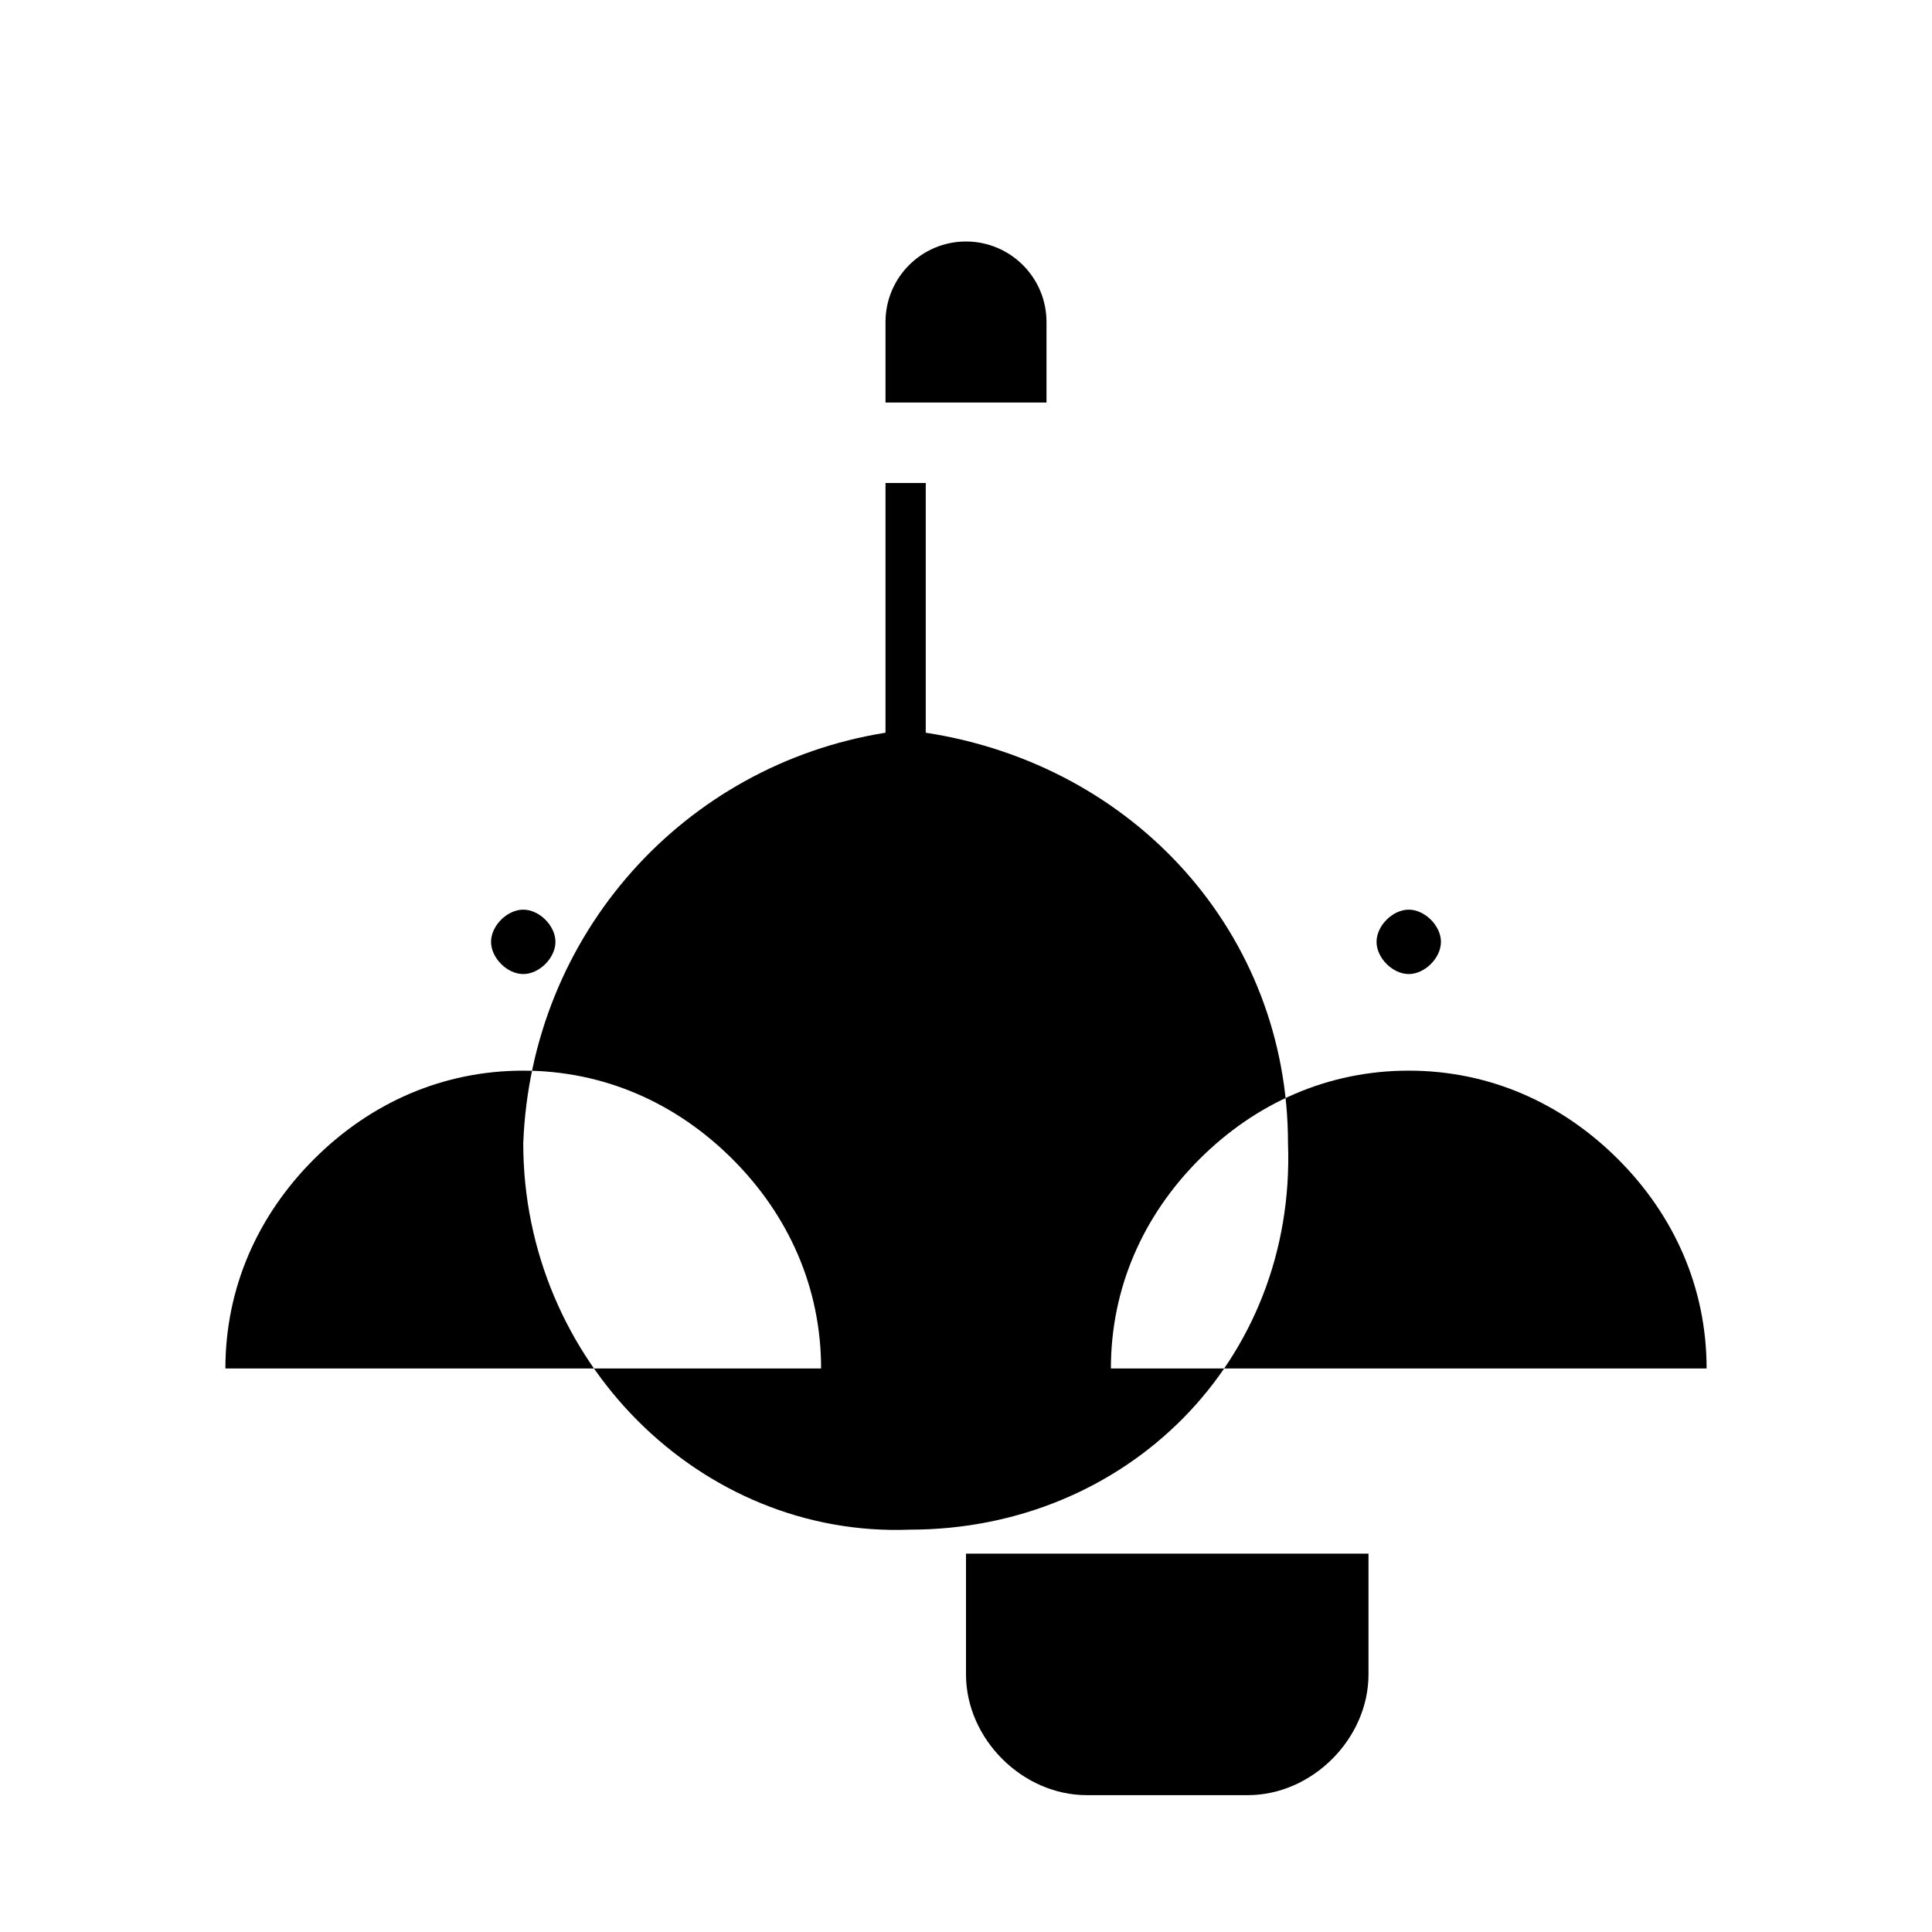 <?xml version="1.0" encoding="UTF-8"?>
<svg xmlns="http://www.w3.org/2000/svg" viewBox="0 0 24 24" width="100%" height="100%">
  <path fill="currentColor" d="M12 3c-0.552 0-1 0.448-1 1v1h2V4c0-0.552-0.448-1-1-1zm-1 3v3.102c-2.5 0.4 -4.4 2.5-4.5 5.1 0 2.7 2.2 4.9 4.8 4.8 2.7 0 4.8-2.1 4.7-4.8 0-2.6-1.9-4.7-4.5-5.1V6h-0.5zm-4.5 5.3c0.2 0 0.4 0.2 0.4 0.4s-0.2 0.4-0.4 0.4-0.4-0.2-0.4-0.4 0.2-0.4 0.4-0.4zm11 0c0.2 0 0.4 0.2 0.4 0.4s-0.2 0.4-0.4 0.4-0.4-0.2-0.4-0.4 0.2-0.4 0.4-0.4zm-11 2c1 0 1.9 0.4 2.6 1.1 0.7 0.7 1.1 1.6 1.1 2.6h-7.4c0-1 0.4-1.9 1.1-2.6 0.7-0.7 1.6-1.1 2.6-1.1zm11 0c1 0 1.9 0.4 2.6 1.1 0.7 0.7 1.1 1.6 1.1 2.6h-7.4c0-1 0.4-1.9 1.1-2.6 0.7-0.7 1.6-1.1 2.6-1.1zm-5.5 6h5v1.5c0 0.8 -0.7 1.5 -1.5 1.5h-2c-0.8 0-1.5-0.7-1.5-1.5V19z"/>
</svg>
